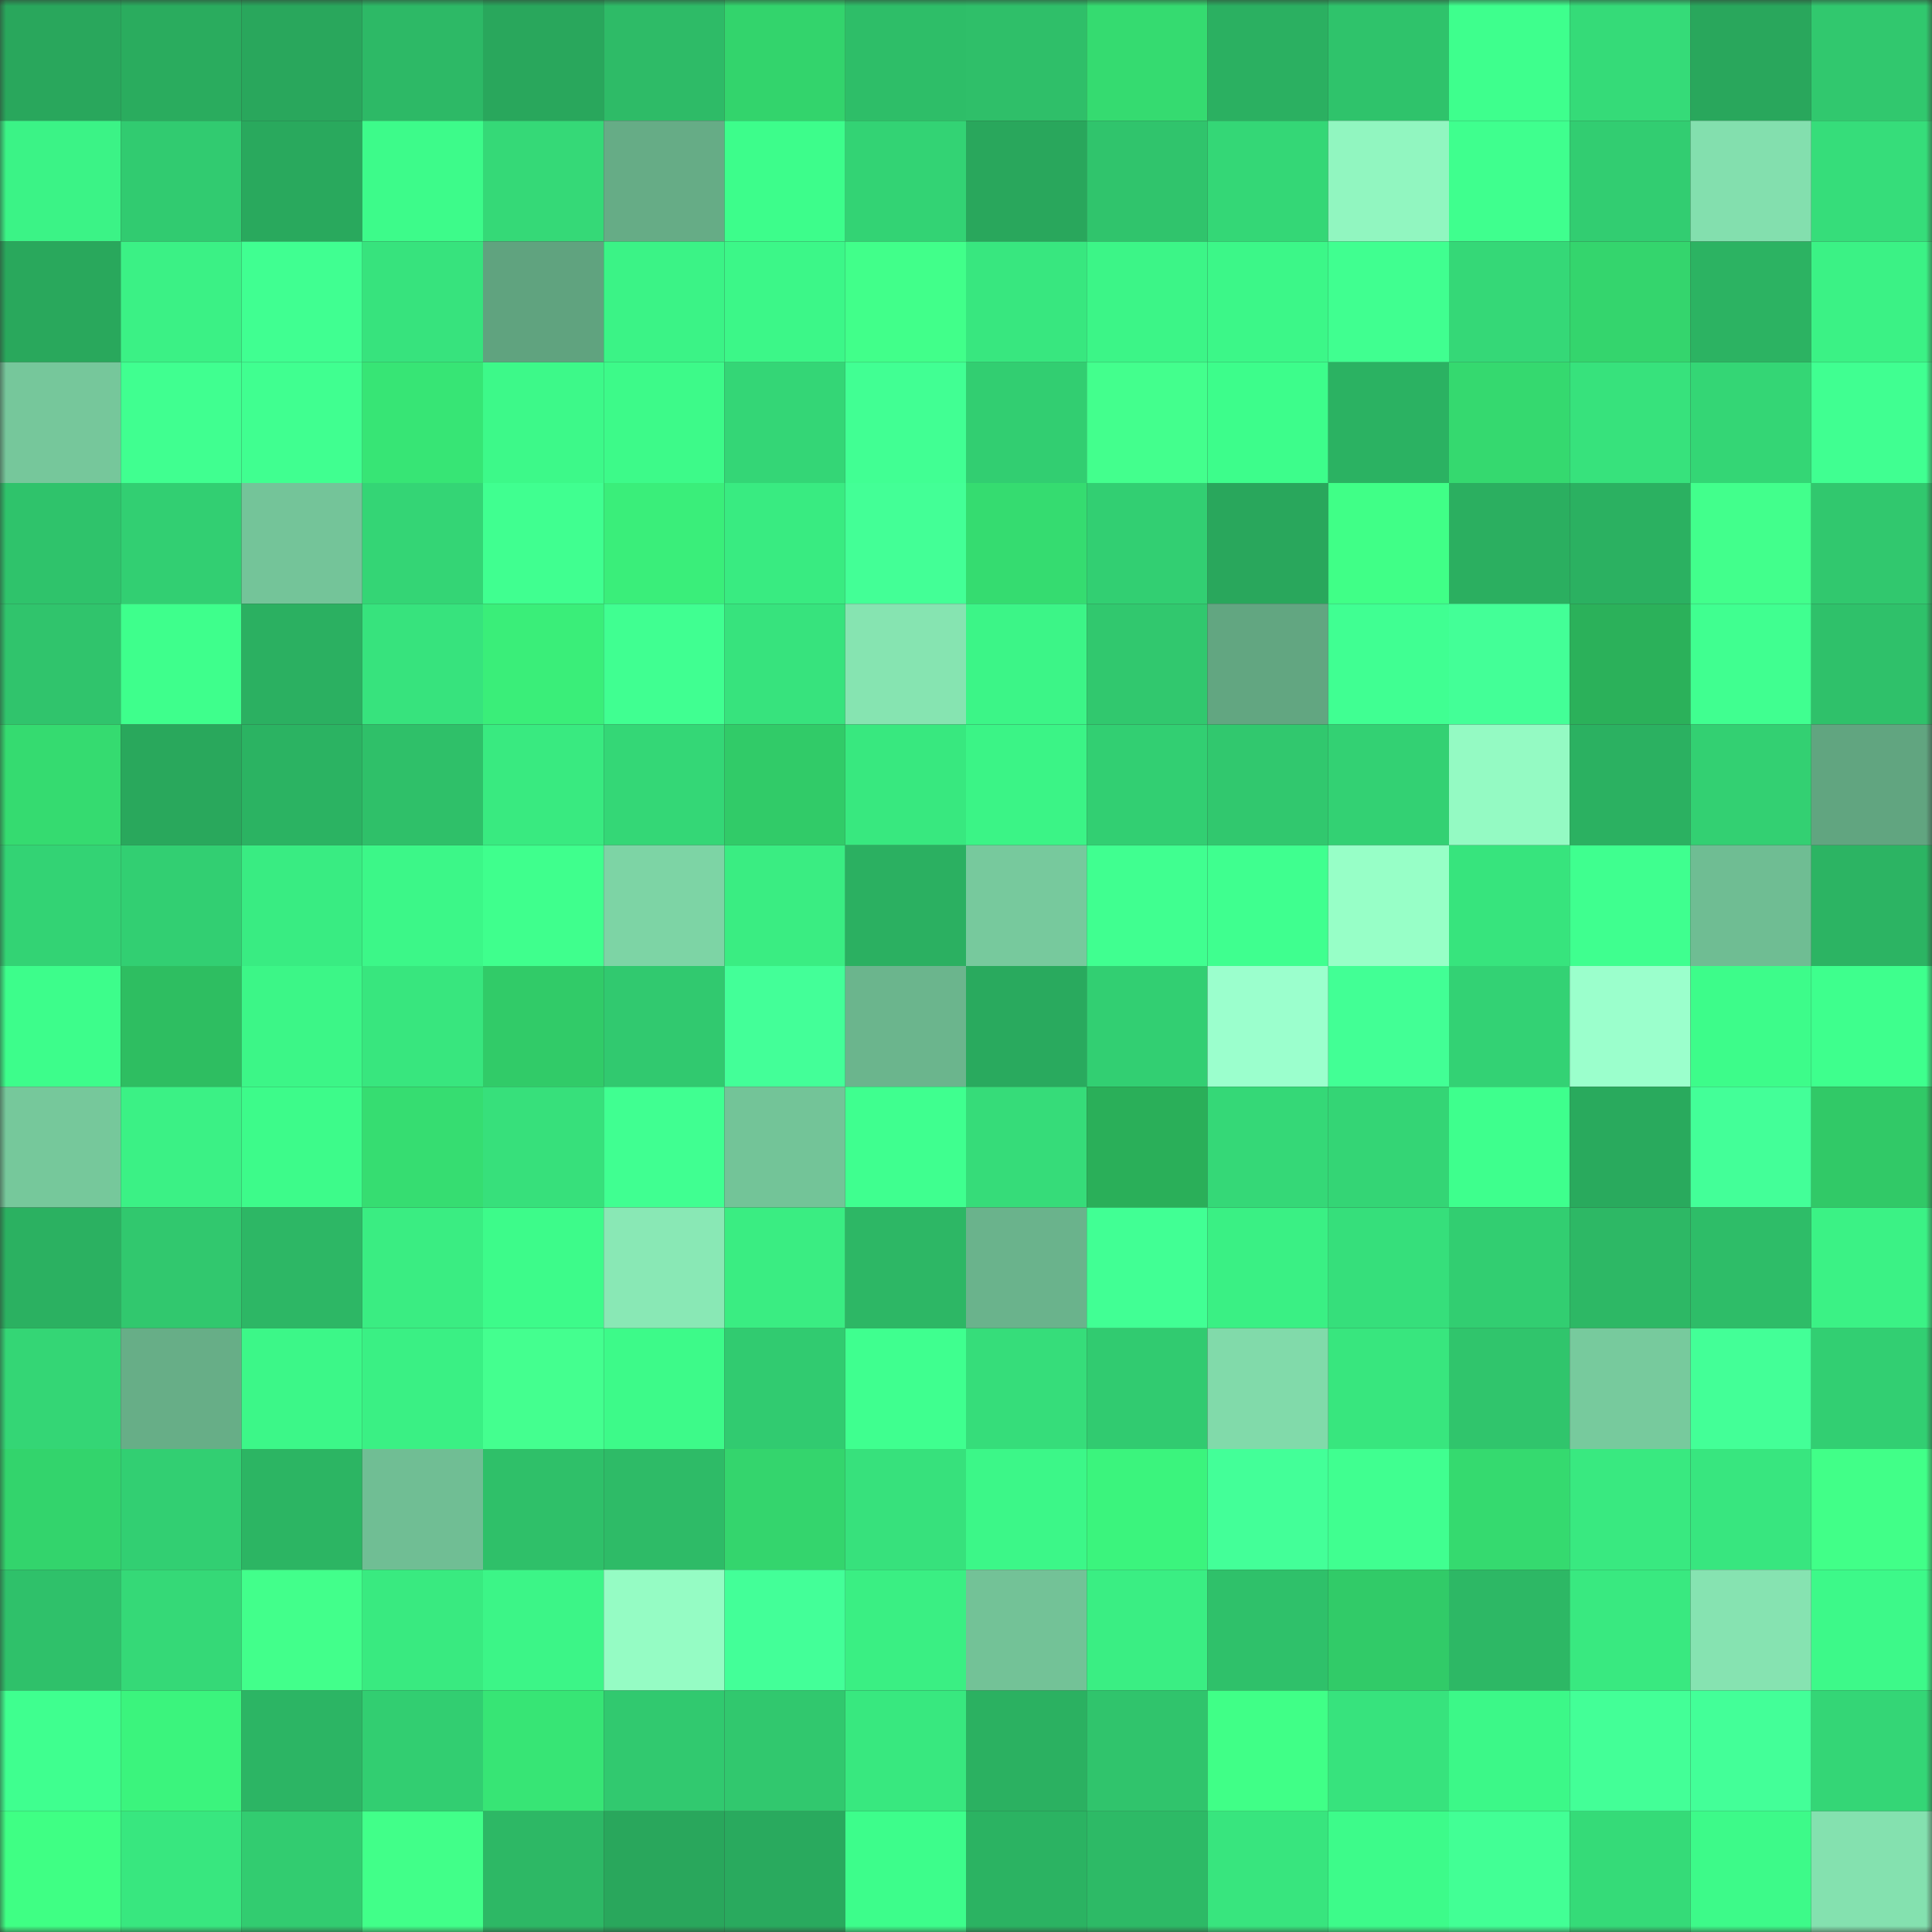 <svg viewBox="0 0 160 160" fill="none" role="img" xmlns="http://www.w3.org/2000/svg" width="240" height="240" name="lens%2Cpzh7v.lens"><rect x="0" y="0" width="160" height="160" fill="#333333" stroke="none"/><mask id="1372203075" mask-type="alpha" maskUnits="userSpaceOnUse" x="0" y="0" width="160" height="160"><rect width="160" height="160" fill="#FFFFFF"></rect></mask><g mask="url(#1372203075)"><rect x="0" y="0" width="10" height="10" fill="#29a75c"></rect><rect x="10" y="0" width="10" height="10" fill="#2aac5e"></rect><rect x="20" y="0" width="10" height="10" fill="#29a75c"></rect><rect x="30" y="0" width="10" height="10" fill="#2db966"></rect><rect x="40" y="0" width="10" height="10" fill="#29a75c"></rect><rect x="50" y="0" width="10" height="10" fill="#2ebb67"></rect><rect x="60" y="0" width="10" height="10" fill="#33d46c"></rect><rect x="70" y="0" width="10" height="10" fill="#2ebe68"></rect><rect x="80" y="0" width="10" height="10" fill="#2fbf69"></rect><rect x="90" y="0" width="10" height="10" fill="#35db70"></rect><rect x="100" y="0" width="10" height="10" fill="#2bb061"></rect><rect x="110" y="0" width="10" height="10" fill="#2fc36b"></rect><rect x="120" y="0" width="10" height="10" fill="#3eff8d"></rect><rect x="130" y="0" width="10" height="10" fill="#35db78"></rect><rect x="140" y="0" width="10" height="10" fill="#29a75c"></rect><rect x="150" y="0" width="10" height="10" fill="#31c86e"></rect><rect x="0" y="10" width="10" height="10" fill="#3bf386"></rect><rect x="10" y="10" width="10" height="10" fill="#31cb70"></rect><rect x="20" y="10" width="10" height="10" fill="#29a95d"></rect><rect x="30" y="10" width="10" height="10" fill="#3dfb8a"></rect><rect x="40" y="10" width="10" height="10" fill="#35d977"></rect><rect x="50" y="10" width="10" height="10" fill="#66ac86"></rect><rect x="60" y="10" width="10" height="10" fill="#3dfd8b"></rect><rect x="70" y="10" width="10" height="10" fill="#33d374"></rect><rect x="80" y="10" width="10" height="10" fill="#29a75c"></rect><rect x="90" y="10" width="10" height="10" fill="#30c46c"></rect><rect x="100" y="10" width="10" height="10" fill="#34d776"></rect><rect x="110" y="10" width="10" height="10" fill="#91f6c0"></rect><rect x="120" y="10" width="10" height="10" fill="#3fff8e"></rect><rect x="130" y="10" width="10" height="10" fill="#32cd71"></rect><rect x="140" y="10" width="10" height="10" fill="#83dfae"></rect><rect x="150" y="10" width="10" height="10" fill="#36dd7a"></rect><rect x="0" y="20" width="10" height="10" fill="#29a85c"></rect><rect x="10" y="20" width="10" height="10" fill="#3bf185"></rect><rect x="20" y="20" width="10" height="10" fill="#40ff91"></rect><rect x="30" y="20" width="10" height="10" fill="#37e37d"></rect><rect x="40" y="20" width="10" height="10" fill="#60a37f"></rect><rect x="50" y="20" width="10" height="10" fill="#3bf386"></rect><rect x="60" y="20" width="10" height="10" fill="#3cf788"></rect><rect x="70" y="20" width="10" height="10" fill="#41ff8a"></rect><rect x="80" y="20" width="10" height="10" fill="#38e77f"></rect><rect x="90" y="20" width="10" height="10" fill="#3cf587"></rect><rect x="100" y="20" width="10" height="10" fill="#3cf788"></rect><rect x="110" y="20" width="10" height="10" fill="#40ff90"></rect><rect x="120" y="20" width="10" height="10" fill="#35d877"></rect><rect x="130" y="20" width="10" height="10" fill="#34d56d"></rect><rect x="140" y="20" width="10" height="10" fill="#2cb362"></rect><rect x="150" y="20" width="10" height="10" fill="#3bf285"></rect><rect x="0" y="30" width="10" height="10" fill="#76c79b"></rect><rect x="10" y="30" width="10" height="10" fill="#40ff90"></rect><rect x="20" y="30" width="10" height="10" fill="#40ff90"></rect><rect x="30" y="30" width="10" height="10" fill="#37e575"></rect><rect x="40" y="30" width="10" height="10" fill="#3df989"></rect><rect x="50" y="30" width="10" height="10" fill="#3dfa89"></rect><rect x="60" y="30" width="10" height="10" fill="#34d676"></rect><rect x="70" y="30" width="10" height="10" fill="#41ff93"></rect><rect x="80" y="30" width="10" height="10" fill="#32ce71"></rect><rect x="90" y="30" width="10" height="10" fill="#43ff8d"></rect><rect x="100" y="30" width="10" height="10" fill="#3dfd8b"></rect><rect x="110" y="30" width="10" height="10" fill="#2bb262"></rect><rect x="120" y="30" width="10" height="10" fill="#35d96f"></rect><rect x="130" y="30" width="10" height="10" fill="#37e27c"></rect><rect x="140" y="30" width="10" height="10" fill="#34d675"></rect><rect x="150" y="30" width="10" height="10" fill="#40ff91"></rect><rect x="0" y="40" width="10" height="10" fill="#2fc36b"></rect><rect x="10" y="40" width="10" height="10" fill="#32cf72"></rect><rect x="20" y="40" width="10" height="10" fill="#74c499"></rect><rect x="30" y="40" width="10" height="10" fill="#34d575"></rect><rect x="40" y="40" width="10" height="10" fill="#40ff90"></rect><rect x="50" y="40" width="10" height="10" fill="#3aee7a"></rect><rect x="60" y="40" width="10" height="10" fill="#39eb81"></rect><rect x="70" y="40" width="10" height="10" fill="#43ff96"></rect><rect x="80" y="40" width="10" height="10" fill="#35dc70"></rect><rect x="90" y="40" width="10" height="10" fill="#32cf72"></rect><rect x="100" y="40" width="10" height="10" fill="#29a75c"></rect><rect x="110" y="40" width="10" height="10" fill="#40ff87"></rect><rect x="120" y="40" width="10" height="10" fill="#2baf60"></rect><rect x="130" y="40" width="10" height="10" fill="#2bb161"></rect><rect x="140" y="40" width="10" height="10" fill="#42ff8c"></rect><rect x="150" y="40" width="10" height="10" fill="#31c86e"></rect><rect x="0" y="50" width="10" height="10" fill="#30c46c"></rect><rect x="10" y="50" width="10" height="10" fill="#3eff8c"></rect><rect x="20" y="50" width="10" height="10" fill="#2bb061"></rect><rect x="30" y="50" width="10" height="10" fill="#37e37d"></rect><rect x="40" y="50" width="10" height="10" fill="#3aee79"></rect><rect x="50" y="50" width="10" height="10" fill="#40ff91"></rect><rect x="60" y="50" width="10" height="10" fill="#37e37d"></rect><rect x="70" y="50" width="10" height="10" fill="#86e4b1"></rect><rect x="80" y="50" width="10" height="10" fill="#3cf587"></rect><rect x="90" y="50" width="10" height="10" fill="#31c86e"></rect><rect x="100" y="50" width="10" height="10" fill="#62a681"></rect><rect x="110" y="50" width="10" height="10" fill="#40ff92"></rect><rect x="120" y="50" width="10" height="10" fill="#43ff97"></rect><rect x="130" y="50" width="10" height="10" fill="#2bb15a"></rect><rect x="140" y="50" width="10" height="10" fill="#40ff90"></rect><rect x="150" y="50" width="10" height="10" fill="#2fc16a"></rect><rect x="0" y="60" width="10" height="10" fill="#35db70"></rect><rect x="10" y="60" width="10" height="10" fill="#29a85c"></rect><rect x="20" y="60" width="10" height="10" fill="#2bb362"></rect><rect x="30" y="60" width="10" height="10" fill="#2fc069"></rect><rect x="40" y="60" width="10" height="10" fill="#39ea80"></rect><rect x="50" y="60" width="10" height="10" fill="#34d776"></rect><rect x="60" y="60" width="10" height="10" fill="#31cb68"></rect><rect x="70" y="60" width="10" height="10" fill="#38e87f"></rect><rect x="80" y="60" width="10" height="10" fill="#3bf486"></rect><rect x="90" y="60" width="10" height="10" fill="#32cf72"></rect><rect x="100" y="60" width="10" height="10" fill="#31c86e"></rect><rect x="110" y="60" width="10" height="10" fill="#33d173"></rect><rect x="120" y="60" width="10" height="10" fill="#94fac3"></rect><rect x="130" y="60" width="10" height="10" fill="#2bb161"></rect><rect x="140" y="60" width="10" height="10" fill="#33d072"></rect><rect x="150" y="60" width="10" height="10" fill="#61a580"></rect><rect x="0" y="70" width="10" height="10" fill="#33d374"></rect><rect x="10" y="70" width="10" height="10" fill="#32cf72"></rect><rect x="20" y="70" width="10" height="10" fill="#39ec82"></rect><rect x="30" y="70" width="10" height="10" fill="#3cf788"></rect><rect x="40" y="70" width="10" height="10" fill="#3fff8d"></rect><rect x="50" y="70" width="10" height="10" fill="#7dd4a5"></rect><rect x="60" y="70" width="10" height="10" fill="#3aed82"></rect><rect x="70" y="70" width="10" height="10" fill="#2bb061"></rect><rect x="80" y="70" width="10" height="10" fill="#77c99d"></rect><rect x="90" y="70" width="10" height="10" fill="#40ff90"></rect><rect x="100" y="70" width="10" height="10" fill="#3fff8f"></rect><rect x="110" y="70" width="10" height="10" fill="#97ffc7"></rect><rect x="120" y="70" width="10" height="10" fill="#37e47d"></rect><rect x="130" y="70" width="10" height="10" fill="#3fff8f"></rect><rect x="140" y="70" width="10" height="10" fill="#6fbd93"></rect><rect x="150" y="70" width="10" height="10" fill="#2cb463"></rect><rect x="0" y="80" width="10" height="10" fill="#3dfd8b"></rect><rect x="10" y="80" width="10" height="10" fill="#2ebe61"></rect><rect x="20" y="80" width="10" height="10" fill="#3cf687"></rect><rect x="30" y="80" width="10" height="10" fill="#38e67e"></rect><rect x="40" y="80" width="10" height="10" fill="#31cb68"></rect><rect x="50" y="80" width="10" height="10" fill="#31c96f"></rect><rect x="60" y="80" width="10" height="10" fill="#43ff98"></rect><rect x="70" y="80" width="10" height="10" fill="#6bb58d"></rect><rect x="80" y="80" width="10" height="10" fill="#29aa5e"></rect><rect x="90" y="80" width="10" height="10" fill="#32cf72"></rect><rect x="100" y="80" width="10" height="10" fill="#9bffcd"></rect><rect x="110" y="80" width="10" height="10" fill="#42ff95"></rect><rect x="120" y="80" width="10" height="10" fill="#33d274"></rect><rect x="130" y="80" width="10" height="10" fill="#9bffcc"></rect><rect x="140" y="80" width="10" height="10" fill="#3dfc8a"></rect><rect x="150" y="80" width="10" height="10" fill="#3eff8d"></rect><rect x="0" y="90" width="10" height="10" fill="#76c89b"></rect><rect x="10" y="90" width="10" height="10" fill="#3bf185"></rect><rect x="20" y="90" width="10" height="10" fill="#3dfb8a"></rect><rect x="30" y="90" width="10" height="10" fill="#36dd71"></rect><rect x="40" y="90" width="10" height="10" fill="#37e07b"></rect><rect x="50" y="90" width="10" height="10" fill="#40ff91"></rect><rect x="60" y="90" width="10" height="10" fill="#73c498"></rect><rect x="70" y="90" width="10" height="10" fill="#3fff8f"></rect><rect x="80" y="90" width="10" height="10" fill="#36dc79"></rect><rect x="90" y="90" width="10" height="10" fill="#2aaf59"></rect><rect x="100" y="90" width="10" height="10" fill="#35d877"></rect><rect x="110" y="90" width="10" height="10" fill="#34d575"></rect><rect x="120" y="90" width="10" height="10" fill="#3eff8d"></rect><rect x="130" y="90" width="10" height="10" fill="#29aa5d"></rect><rect x="140" y="90" width="10" height="10" fill="#43ff98"></rect><rect x="150" y="90" width="10" height="10" fill="#31c967"></rect><rect x="0" y="100" width="10" height="10" fill="#2bb161"></rect><rect x="10" y="100" width="10" height="10" fill="#31c86e"></rect><rect x="20" y="100" width="10" height="10" fill="#2db765"></rect><rect x="30" y="100" width="10" height="10" fill="#3aed82"></rect><rect x="40" y="100" width="10" height="10" fill="#3dfb8a"></rect><rect x="50" y="100" width="10" height="10" fill="#89e8b5"></rect><rect x="60" y="100" width="10" height="10" fill="#3aed82"></rect><rect x="70" y="100" width="10" height="10" fill="#2db765"></rect><rect x="80" y="100" width="10" height="10" fill="#6ab38c"></rect><rect x="90" y="100" width="10" height="10" fill="#41ff94"></rect><rect x="100" y="100" width="10" height="10" fill="#3af084"></rect><rect x="110" y="100" width="10" height="10" fill="#36df7b"></rect><rect x="120" y="100" width="10" height="10" fill="#32ce71"></rect><rect x="130" y="100" width="10" height="10" fill="#2db865"></rect><rect x="140" y="100" width="10" height="10" fill="#2ebd68"></rect><rect x="150" y="100" width="10" height="10" fill="#3bf285"></rect><rect x="0" y="110" width="10" height="10" fill="#34d675"></rect><rect x="10" y="110" width="10" height="10" fill="#67ae87"></rect><rect x="20" y="110" width="10" height="10" fill="#3cf788"></rect><rect x="30" y="110" width="10" height="10" fill="#3af084"></rect><rect x="40" y="110" width="10" height="10" fill="#44ff8f"></rect><rect x="50" y="110" width="10" height="10" fill="#3dfa89"></rect><rect x="60" y="110" width="10" height="10" fill="#31cb70"></rect><rect x="70" y="110" width="10" height="10" fill="#3fff8f"></rect><rect x="80" y="110" width="10" height="10" fill="#36dd7a"></rect><rect x="90" y="110" width="10" height="10" fill="#31cb70"></rect><rect x="100" y="110" width="10" height="10" fill="#81daaa"></rect><rect x="110" y="110" width="10" height="10" fill="#38e67e"></rect><rect x="120" y="110" width="10" height="10" fill="#30c56c"></rect><rect x="130" y="110" width="10" height="10" fill="#77ca9d"></rect><rect x="140" y="110" width="10" height="10" fill="#43ff97"></rect><rect x="150" y="110" width="10" height="10" fill="#32cf72"></rect><rect x="0" y="120" width="10" height="10" fill="#33d46c"></rect><rect x="10" y="120" width="10" height="10" fill="#32cf72"></rect><rect x="20" y="120" width="10" height="10" fill="#2cb563"></rect><rect x="30" y="120" width="10" height="10" fill="#70be94"></rect><rect x="40" y="120" width="10" height="10" fill="#2fc069"></rect><rect x="50" y="120" width="10" height="10" fill="#2ebb67"></rect><rect x="60" y="120" width="10" height="10" fill="#34d56d"></rect><rect x="70" y="120" width="10" height="10" fill="#37e17c"></rect><rect x="80" y="120" width="10" height="10" fill="#3cf788"></rect><rect x="90" y="120" width="10" height="10" fill="#3bf47d"></rect><rect x="100" y="120" width="10" height="10" fill="#43ff98"></rect><rect x="110" y="120" width="10" height="10" fill="#40ff90"></rect><rect x="120" y="120" width="10" height="10" fill="#35da6f"></rect><rect x="130" y="120" width="10" height="10" fill="#39e980"></rect><rect x="140" y="120" width="10" height="10" fill="#38e67f"></rect><rect x="150" y="120" width="10" height="10" fill="#41ff88"></rect><rect x="0" y="130" width="10" height="10" fill="#2fc16a"></rect><rect x="10" y="130" width="10" height="10" fill="#35d977"></rect><rect x="20" y="130" width="10" height="10" fill="#42ff8b"></rect><rect x="30" y="130" width="10" height="10" fill="#39ea80"></rect><rect x="40" y="130" width="10" height="10" fill="#3cf587"></rect><rect x="50" y="130" width="10" height="10" fill="#95fcc4"></rect><rect x="60" y="130" width="10" height="10" fill="#43ff98"></rect><rect x="70" y="130" width="10" height="10" fill="#3aef83"></rect><rect x="80" y="130" width="10" height="10" fill="#73c297"></rect><rect x="90" y="130" width="10" height="10" fill="#3aee83"></rect><rect x="100" y="130" width="10" height="10" fill="#2fc16a"></rect><rect x="110" y="130" width="10" height="10" fill="#31cb68"></rect><rect x="120" y="130" width="10" height="10" fill="#2db865"></rect><rect x="130" y="130" width="10" height="10" fill="#39e980"></rect><rect x="140" y="130" width="10" height="10" fill="#86e3b1"></rect><rect x="150" y="130" width="10" height="10" fill="#3df989"></rect><rect x="0" y="140" width="10" height="10" fill="#3fff8f"></rect><rect x="10" y="140" width="10" height="10" fill="#3bf47d"></rect><rect x="20" y="140" width="10" height="10" fill="#2cb564"></rect><rect x="30" y="140" width="10" height="10" fill="#32ce71"></rect><rect x="40" y="140" width="10" height="10" fill="#37e575"></rect><rect x="50" y="140" width="10" height="10" fill="#31c96f"></rect><rect x="60" y="140" width="10" height="10" fill="#31c86e"></rect><rect x="70" y="140" width="10" height="10" fill="#38e87f"></rect><rect x="80" y="140" width="10" height="10" fill="#2bb161"></rect><rect x="90" y="140" width="10" height="10" fill="#30c46c"></rect><rect x="100" y="140" width="10" height="10" fill="#40ff87"></rect><rect x="110" y="140" width="10" height="10" fill="#37e37d"></rect><rect x="120" y="140" width="10" height="10" fill="#3cf888"></rect><rect x="130" y="140" width="10" height="10" fill="#43ff97"></rect><rect x="140" y="140" width="10" height="10" fill="#43ff98"></rect><rect x="150" y="140" width="10" height="10" fill="#34d676"></rect><rect x="0" y="150" width="10" height="10" fill="#3fff84"></rect><rect x="10" y="150" width="10" height="10" fill="#38e77f"></rect><rect x="20" y="150" width="10" height="10" fill="#32cc70"></rect><rect x="30" y="150" width="10" height="10" fill="#41ff89"></rect><rect x="40" y="150" width="10" height="10" fill="#2db865"></rect><rect x="50" y="150" width="10" height="10" fill="#29a75c"></rect><rect x="60" y="150" width="10" height="10" fill="#29aa5e"></rect><rect x="70" y="150" width="10" height="10" fill="#3dfd8b"></rect><rect x="80" y="150" width="10" height="10" fill="#2bb362"></rect><rect x="90" y="150" width="10" height="10" fill="#2dba66"></rect><rect x="100" y="150" width="10" height="10" fill="#38e57e"></rect><rect x="110" y="150" width="10" height="10" fill="#3dfb8a"></rect><rect x="120" y="150" width="10" height="10" fill="#42ff95"></rect><rect x="130" y="150" width="10" height="10" fill="#35db78"></rect><rect x="140" y="150" width="10" height="10" fill="#3dfa89"></rect><rect x="150" y="150" width="10" height="10" fill="#84e1af"></rect></g></svg>